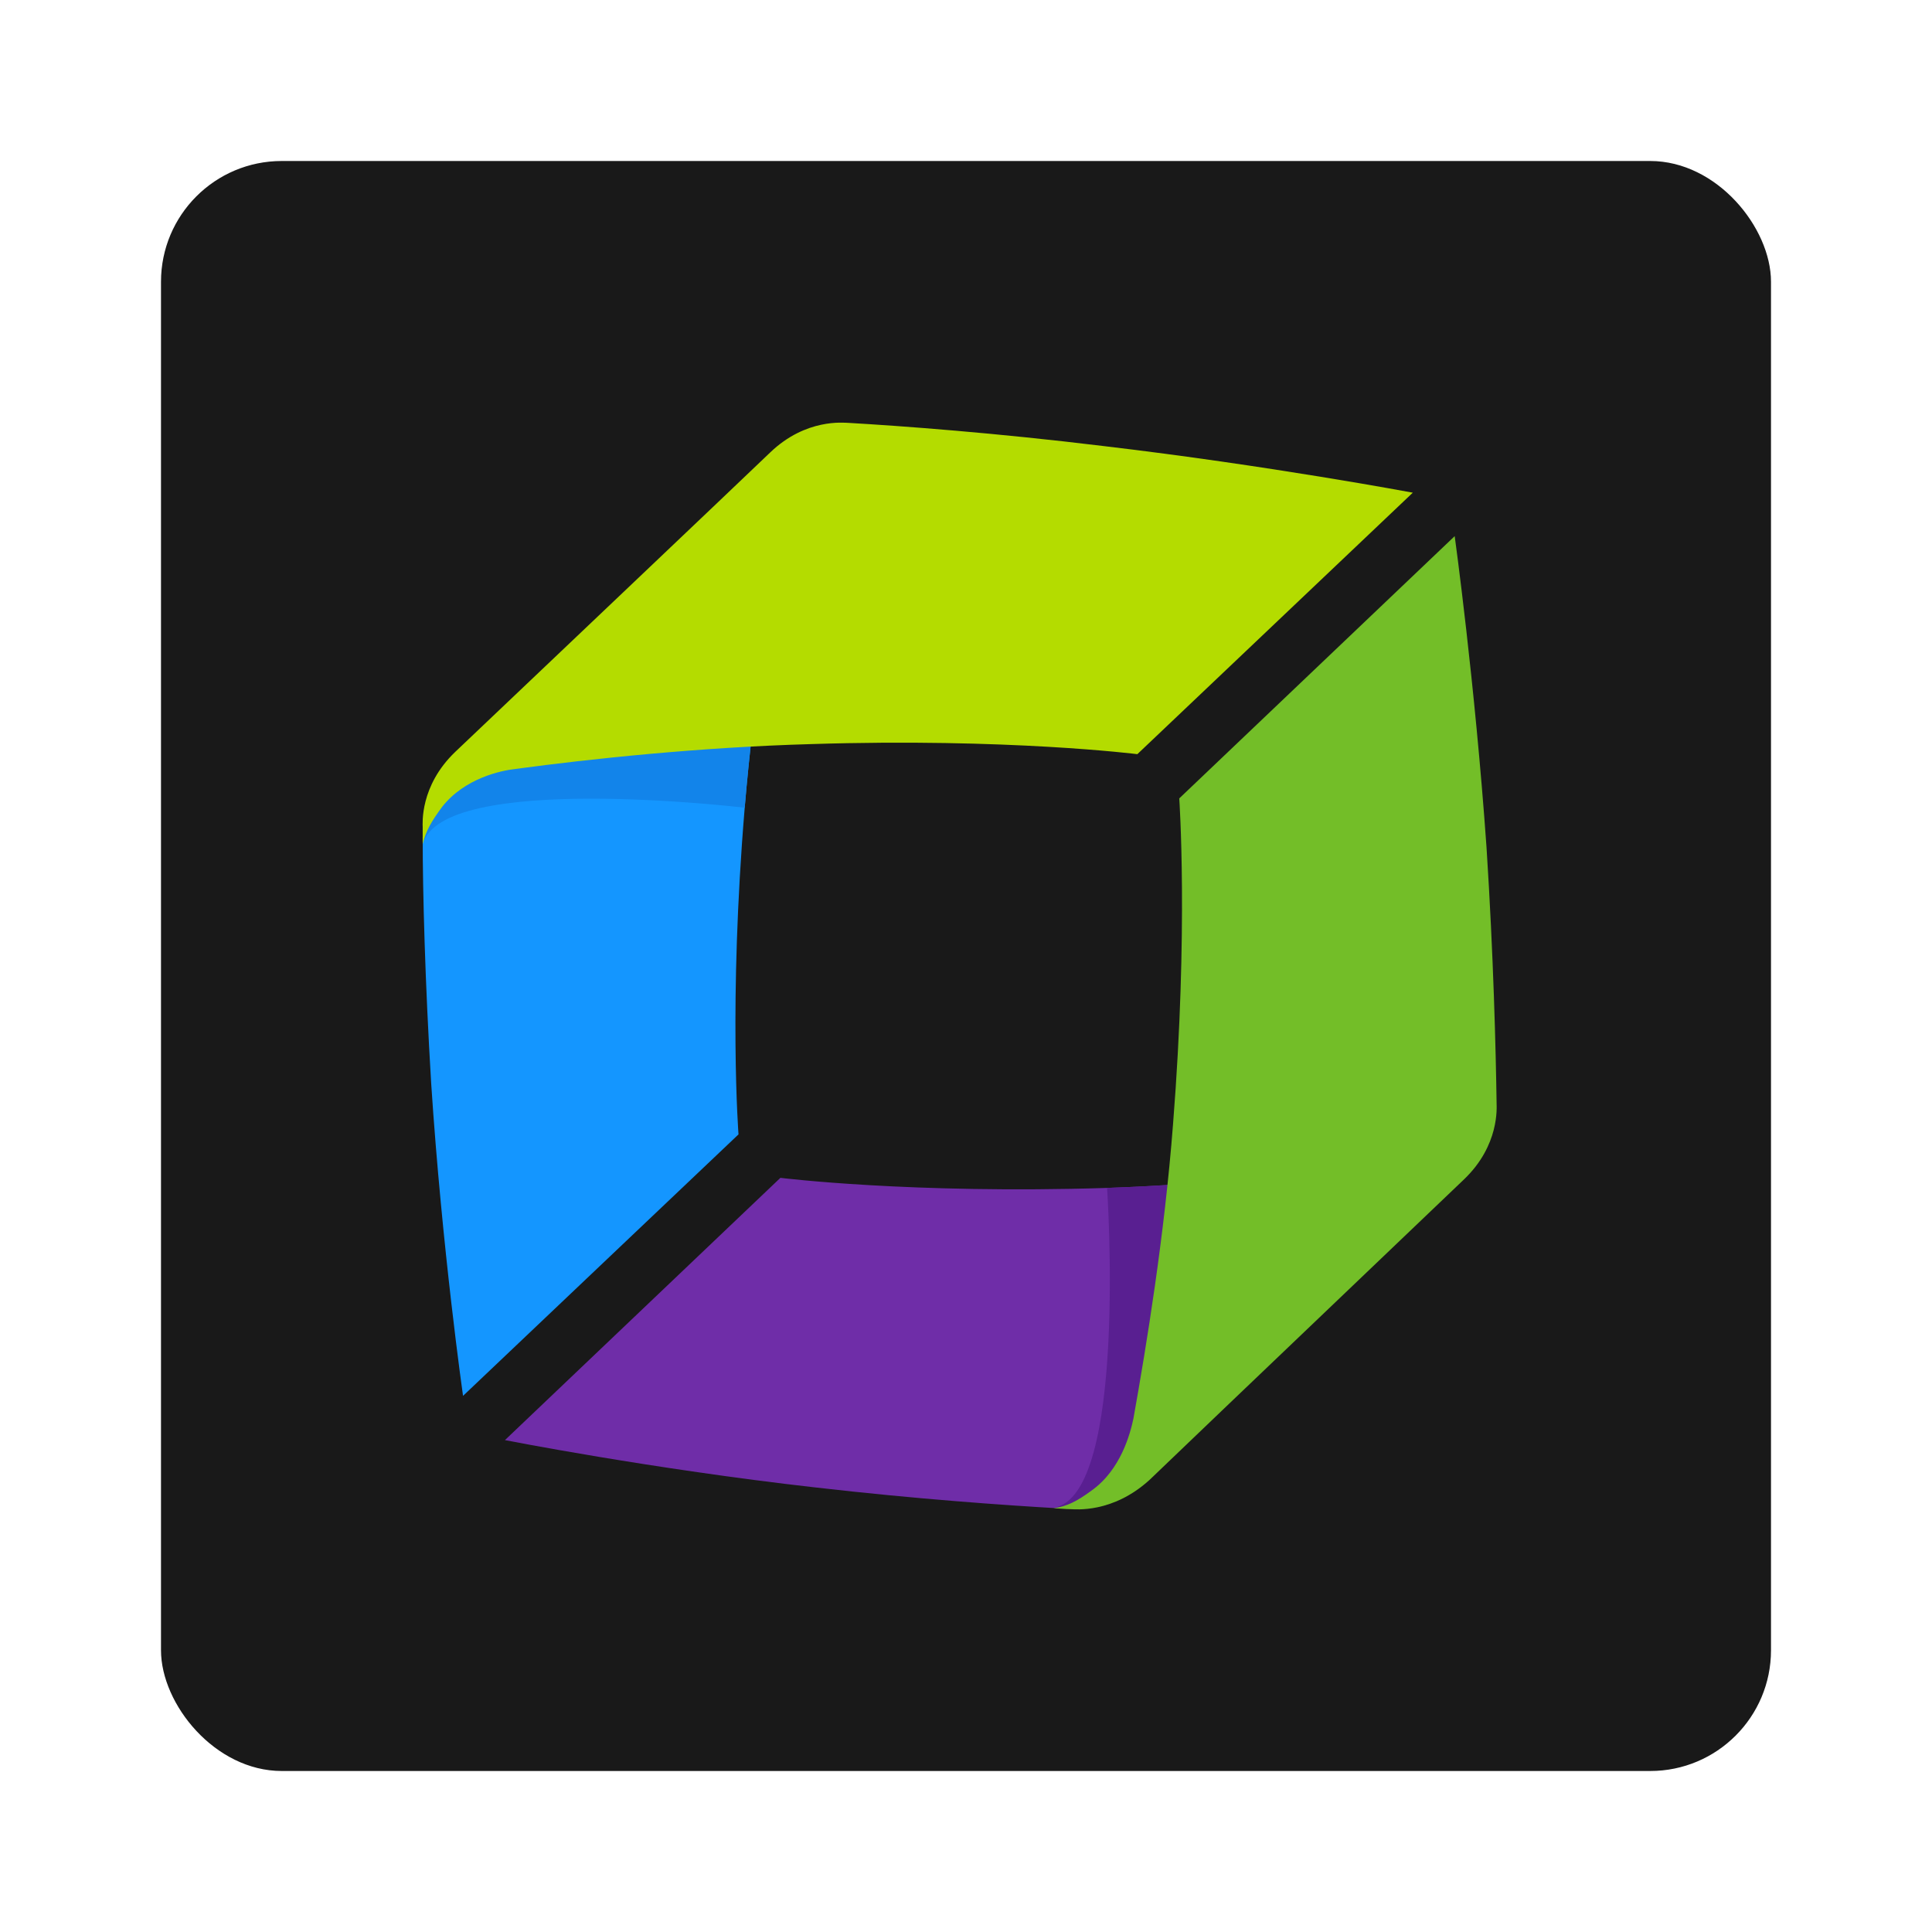 <svg width="96" height="96" viewBox="0 0 96 96" fill="none" xmlns="http://www.w3.org/2000/svg">
<mask id="mask0" mask-type="alpha" maskUnits="userSpaceOnUse" x="0" y="0" width="96" height="96">
<rect width="96" height="96" fill="white"/>
</mask>
<g mask="url(#mask0)">
<rect x="8" y="8" width="80" height="80" rx="6" fill="#191919"/>
<path d="M39.009 25.522C38.315 29.185 37.467 34.621 37.004 40.135C36.195 49.851 36.696 56.367 36.696 56.367L23.008 69.36C23.008 69.36 21.967 62.073 21.427 53.861C21.119 48.771 21.003 44.299 21.003 41.6C21.003 41.446 21.081 41.291 21.081 41.137C21.081 40.944 21.312 39.132 23.085 37.436C25.013 35.585 39.24 24.442 39.009 25.522Z" fill="#1496FF"/>
<path d="M39.009 25.522C38.315 29.184 37.467 34.621 37.004 40.135C37.004 40.135 21.852 38.322 21.003 41.985C21.003 41.792 21.273 39.556 23.047 37.86C24.975 36.009 39.24 24.442 39.009 25.522Z" fill="#1284EA"/>
<path d="M21.003 41.098C21.003 41.368 21.003 41.638 21.003 41.947C21.158 41.291 21.427 40.829 21.967 40.096C23.085 38.669 24.898 38.284 25.63 38.207C29.331 37.706 34.806 37.127 40.32 36.973C50.075 36.664 56.514 37.474 56.514 37.474L70.201 24.481C70.201 24.481 63.03 23.131 54.856 22.167C49.496 21.512 44.793 21.165 42.132 21.011C41.939 21.011 40.05 20.779 38.277 22.476C36.349 24.326 26.555 33.618 22.623 37.358C20.849 39.055 21.003 40.944 21.003 41.098Z" fill="#B4DC00"/>
<path d="M69.7 57.716C65.999 58.217 60.524 58.834 55.01 59.027C45.255 59.335 38.778 58.526 38.778 58.526L25.09 71.558C25.09 71.558 32.339 72.984 40.513 73.91C45.525 74.488 49.959 74.796 52.658 74.951C52.851 74.951 53.159 74.796 53.352 74.796C53.545 74.796 55.434 74.45 57.208 72.753C59.136 70.902 70.779 57.6 69.7 57.716Z" fill="#6F2DA8"/>
<path d="M69.7 57.716C65.999 58.217 60.524 58.834 55.01 59.027C55.01 59.027 56.051 74.257 52.388 74.912C52.581 74.912 55.087 74.796 56.861 73.1C58.788 71.249 70.779 57.6 69.7 57.716Z" fill="#591F91"/>
<path d="M53.198 74.99C52.928 74.99 52.658 74.951 52.35 74.951C53.044 74.835 53.506 74.604 54.239 74.064C55.704 73.023 56.167 71.211 56.321 70.479C56.976 66.816 57.863 61.379 58.287 55.866C59.058 46.15 58.596 39.672 58.596 39.672L72.283 26.64C72.283 26.64 73.286 33.889 73.864 42.101C74.211 47.461 74.327 52.203 74.365 54.825C74.365 55.018 74.519 56.907 72.746 58.603C70.818 60.454 61.025 69.785 57.131 73.525C55.28 75.221 53.391 74.99 53.198 74.99Z" fill="#73BE28"/>
</g>
</svg>
